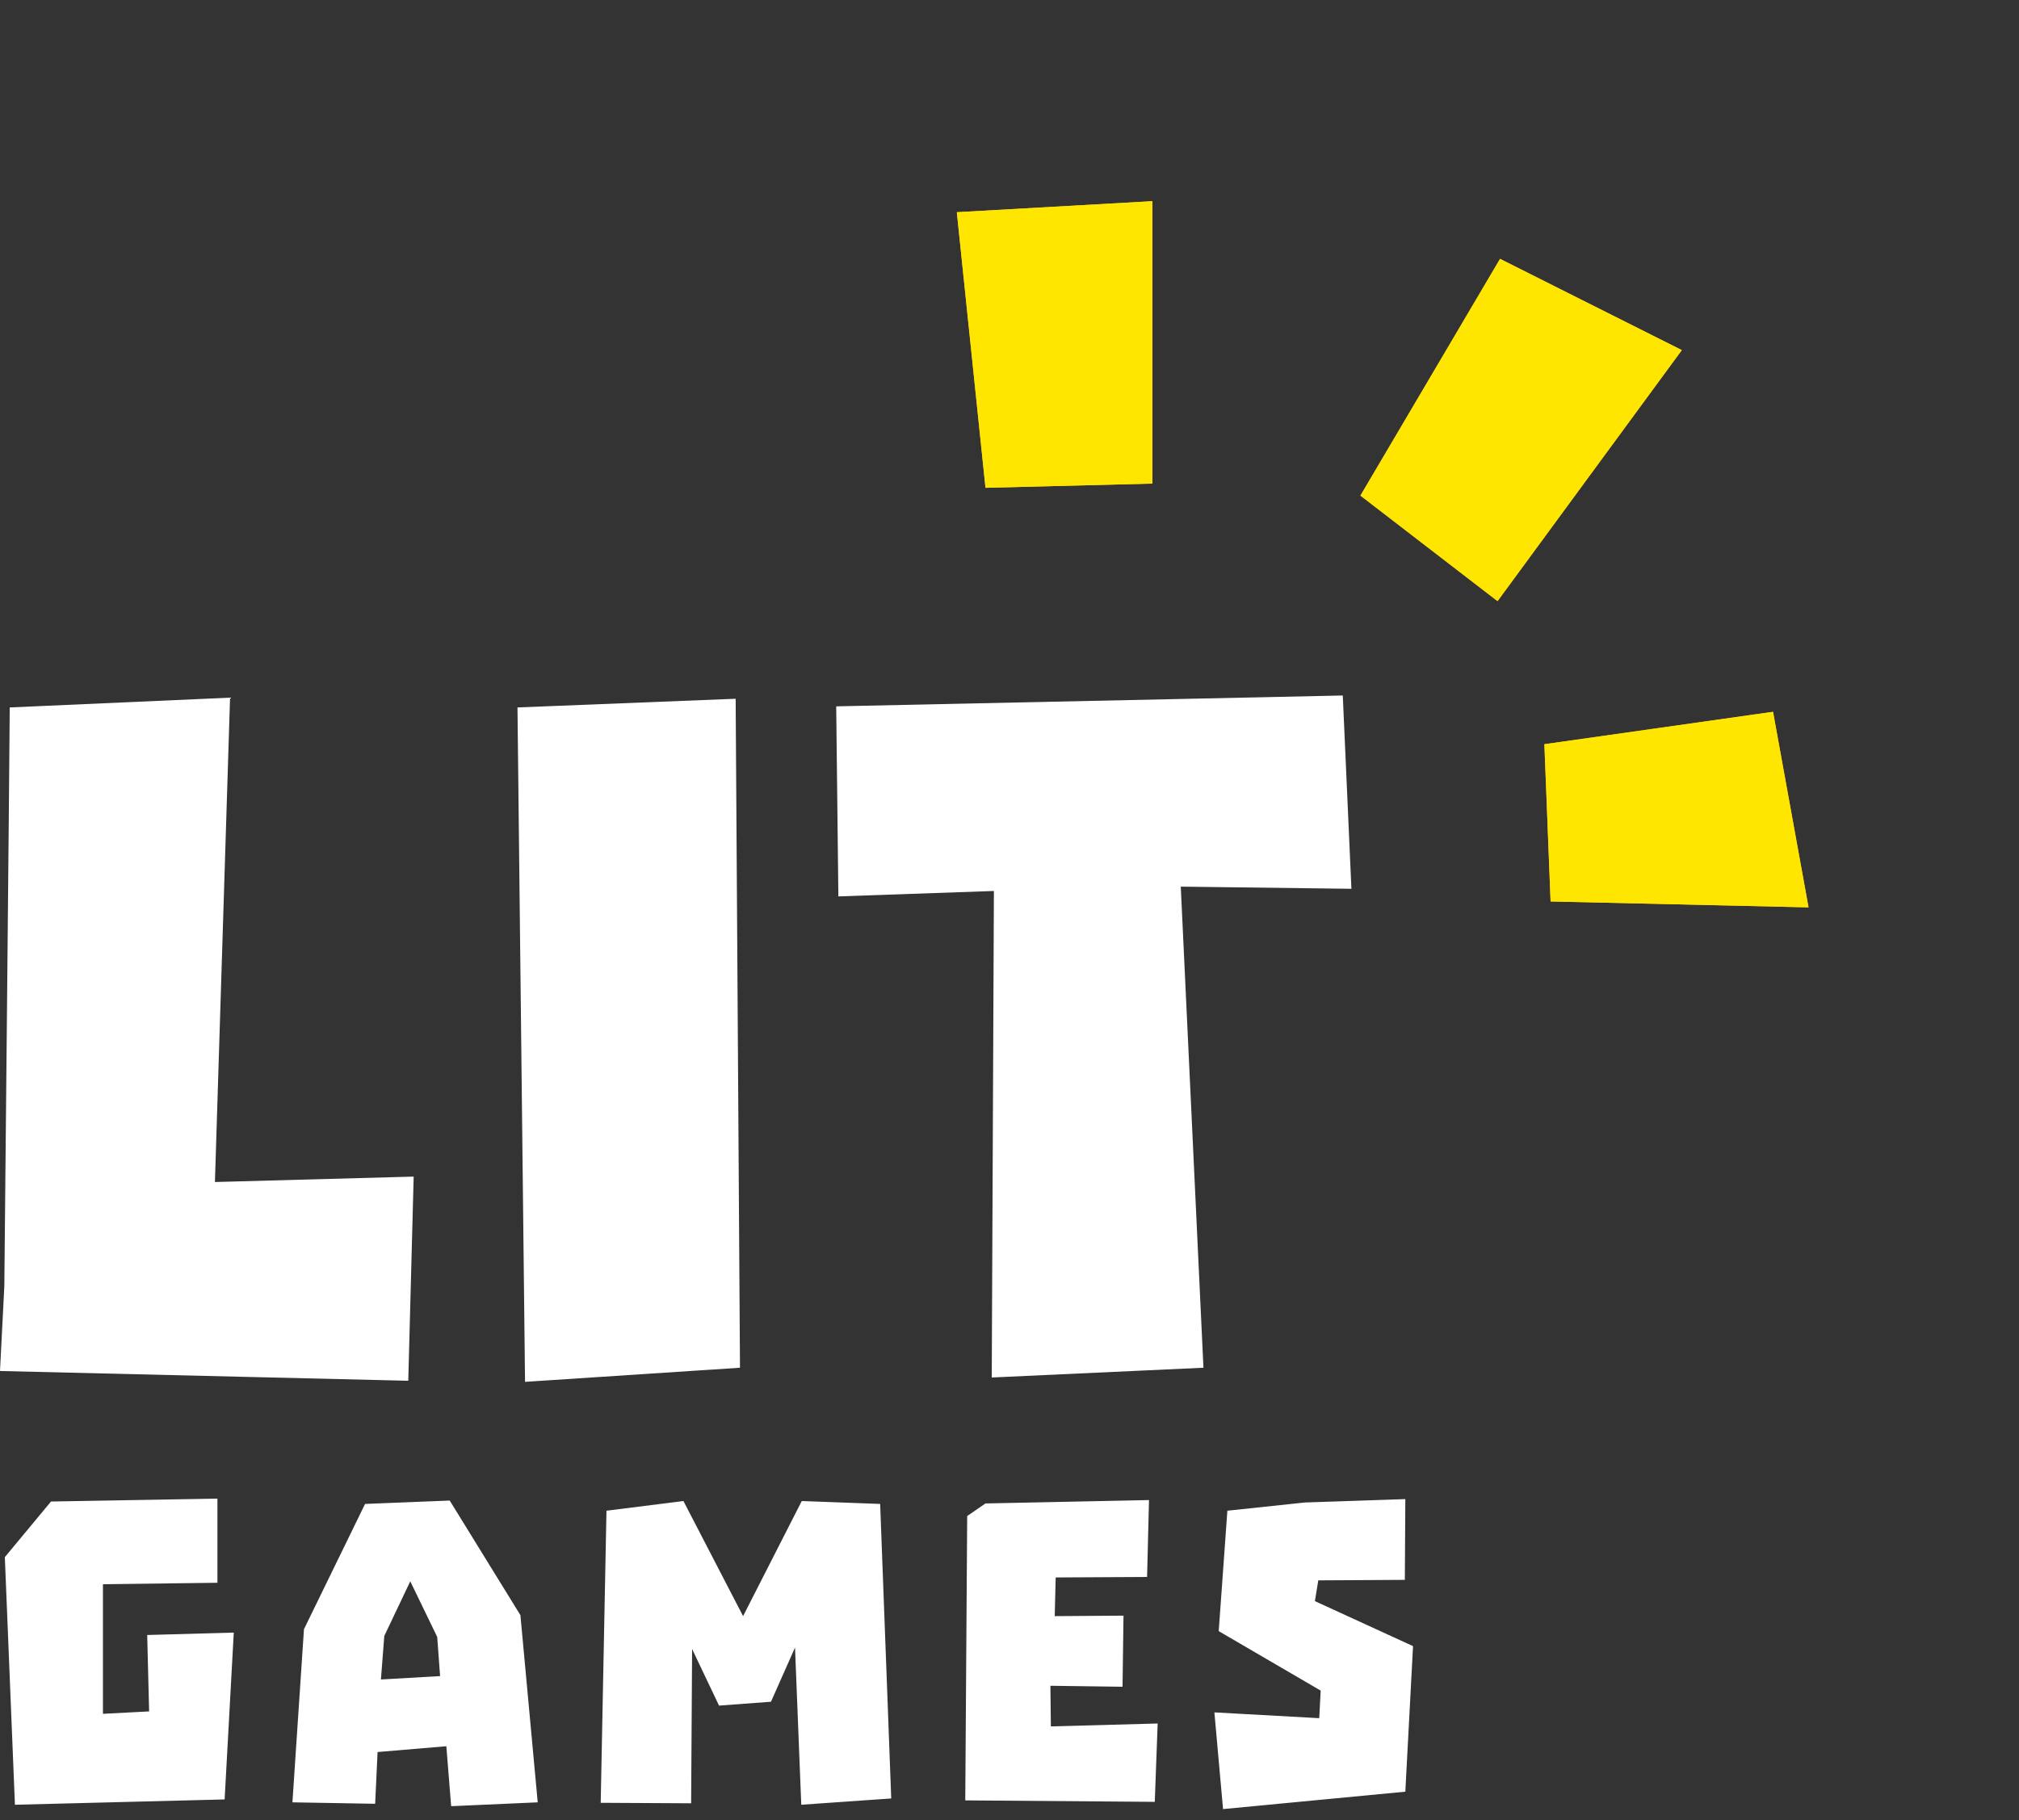 <?xml version="1.0" encoding="UTF-8"?> <svg xmlns="http://www.w3.org/2000/svg" width="112" height="101" viewBox="0 0 112 101" fill="none"><rect x="0" y="0" width="112" height="101" fill="#333333" stroke="none"/> <path d="M98.356 39.493L100.325 50.343L86.016 50.016L85.671 41.291L98.356 39.493ZM63.926 11.162L63.926 26.831L54.668 27.065L53.078 11.774L63.926 11.162ZM93.295 19.426L83.073 33.352L75.467 27.497L83.212 14.363L93.295 19.426Z" fill="#FFC120"></path> <path d="M98.356 39.493L100.325 50.343L86.016 50.016L85.671 41.291L98.356 39.493ZM63.926 11.162L63.926 26.831L54.668 27.065L53.078 11.774L63.926 11.162ZM93.295 19.426L83.073 33.352L75.467 27.497L83.212 14.363L93.295 19.426Z" fill="#FFE601"></path> <path d="M22.648 76.609L22.948 65.281L11.923 65.582L12.762 38.708L0.539 39.251L0.539 39.372C0.527 41.911 0.24 71.367 0.24 71.367L0 76.067L22.648 76.609ZM29.125 76.669L41.049 75.886L40.809 38.769L28.706 39.251L29.125 76.669ZM55.015 76.428L66.759 75.886L65.501 49.193L74.967 49.313L74.488 38.588L46.387 39.19L46.507 49.735L55.135 49.434L55.015 76.428ZM0.828 100.133L12.461 99.838L12.968 90.581L8.166 90.715L8.272 94.954L5.711 95.088V87.897L12.061 87.817V83.148L2.829 83.309L0.268 86.395L0.828 100.133ZM25.027 100.213L29.829 99.999L28.869 89.615L24.947 83.255L20.251 83.443L16.862 90.393L16.222 99.999L20.811 100.079L20.945 97.208L24.76 96.886L25.027 100.213ZM21.131 93.183L21.318 90.768L22.759 87.736L24.253 90.822L24.413 92.995L21.131 93.183ZM44.449 100.133L49.439 99.784L48.825 83.443L44.476 83.282L41.221 89.668L37.912 83.282L33.643 83.819L33.323 100.025L38.339 100.052L38.393 91.493L39.887 94.632L42.768 94.418L44.102 91.412L44.449 100.133ZM64.059 99.972L64.219 95.625L58.295 95.786L58.269 93.532L62.271 93.586L62.324 89.641L58.509 89.668L58.562 87.522L63.632 87.495L63.739 83.228L54.667 83.416L53.653 84.114L53.546 99.891L64.059 99.972ZM67.846 100.374L77.958 99.408L78.385 91.332L72.942 88.836L73.129 87.683L77.931 87.656L77.958 83.175L72.382 83.363L68.086 83.819L67.606 90.5L73.262 93.8L73.182 95.33L67.366 95.008L67.846 100.374Z" fill="white"></path> </svg> 
